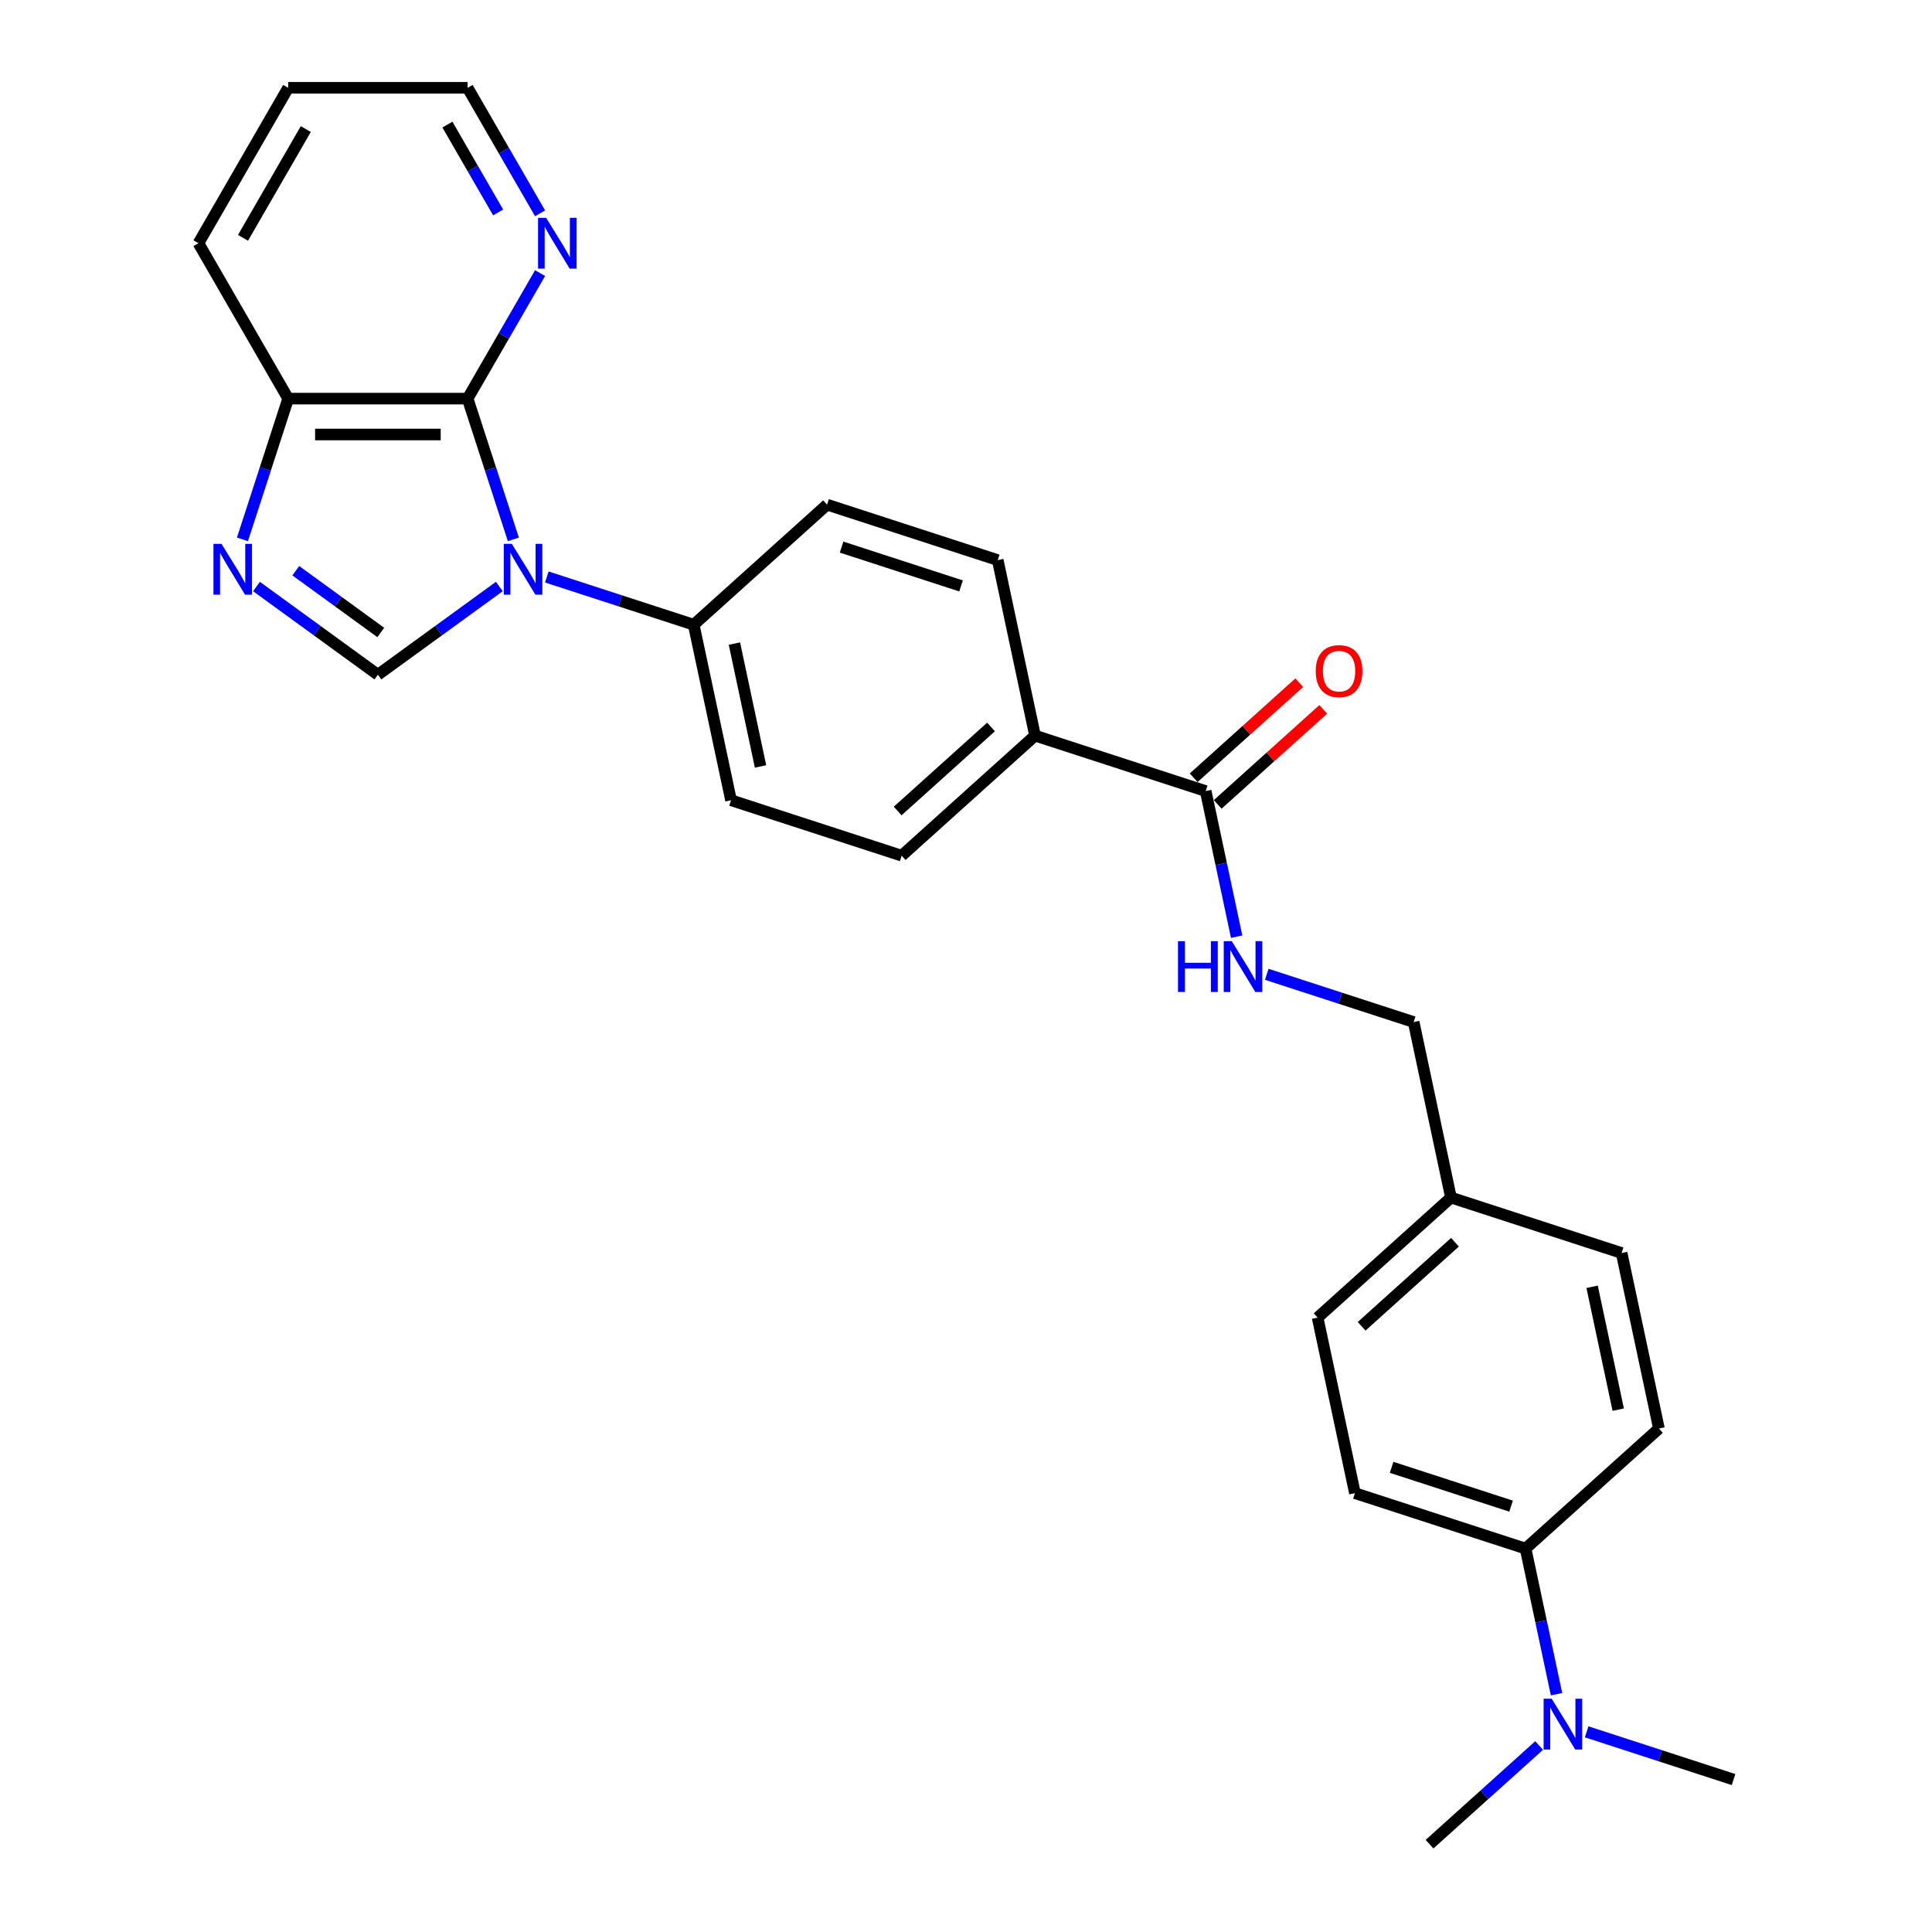 <?xml version='1.0' encoding='iso-8859-1'?>
<svg version='1.1' baseProfile='full'
              xmlns='http://www.w3.org/2000/svg'
                      xmlns:rdkit='http://www.rdkit.org/xml'
                      xmlns:xlink='http://www.w3.org/1999/xlink'
                  xml:space='preserve'
width='1000px' height='1000px' viewBox='0 0 1000 1000'>
<!-- END OF HEADER -->
<rect style='opacity:1.0;fill:#FFFFFF;stroke:none' width='1000' height='1000' x='0' y='0'> </rect>
<path class='bond-0' d='M 258.44,303.589 L 227.019,326.418' style='fill:none;fill-rule:evenodd;stroke:#0000FF;stroke-width:6px;stroke-linecap:butt;stroke-linejoin:miter;stroke-opacity:1' />
<path class='bond-0' d='M 227.019,326.418 L 195.598,349.247' style='fill:none;fill-rule:evenodd;stroke:#000000;stroke-width:6px;stroke-linecap:butt;stroke-linejoin:miter;stroke-opacity:1' />
<path class='bond-1' d='M 265.71,279.182 L 253.873,242.752' style='fill:none;fill-rule:evenodd;stroke:#0000FF;stroke-width:6px;stroke-linecap:butt;stroke-linejoin:miter;stroke-opacity:1' />
<path class='bond-1' d='M 253.873,242.752 L 242.037,206.323' style='fill:none;fill-rule:evenodd;stroke:#000000;stroke-width:6px;stroke-linecap:butt;stroke-linejoin:miter;stroke-opacity:1' />
<path class='bond-5' d='M 283.034,298.65 L 321.052,311.003' style='fill:none;fill-rule:evenodd;stroke:#0000FF;stroke-width:6px;stroke-linecap:butt;stroke-linejoin:miter;stroke-opacity:1' />
<path class='bond-5' d='M 321.052,311.003 L 359.069,323.356' style='fill:none;fill-rule:evenodd;stroke:#000000;stroke-width:6px;stroke-linecap:butt;stroke-linejoin:miter;stroke-opacity:1' />
<path class='bond-2' d='M 195.598,349.247 L 164.177,326.418' style='fill:none;fill-rule:evenodd;stroke:#000000;stroke-width:6px;stroke-linecap:butt;stroke-linejoin:miter;stroke-opacity:1' />
<path class='bond-2' d='M 164.177,326.418 L 132.755,303.589' style='fill:none;fill-rule:evenodd;stroke:#0000FF;stroke-width:6px;stroke-linecap:butt;stroke-linejoin:miter;stroke-opacity:1' />
<path class='bond-2' d='M 197.09,327.37 L 175.095,311.39' style='fill:none;fill-rule:evenodd;stroke:#000000;stroke-width:6px;stroke-linecap:butt;stroke-linejoin:miter;stroke-opacity:1' />
<path class='bond-2' d='M 175.095,311.39 L 153.1,295.41' style='fill:none;fill-rule:evenodd;stroke:#0000FF;stroke-width:6px;stroke-linecap:butt;stroke-linejoin:miter;stroke-opacity:1' />
<path class='bond-4' d='M 242.037,206.323 L 149.159,206.323' style='fill:none;fill-rule:evenodd;stroke:#000000;stroke-width:6px;stroke-linecap:butt;stroke-linejoin:miter;stroke-opacity:1' />
<path class='bond-4' d='M 228.105,224.899 L 163.091,224.899' style='fill:none;fill-rule:evenodd;stroke:#000000;stroke-width:6px;stroke-linecap:butt;stroke-linejoin:miter;stroke-opacity:1' />
<path class='bond-6' d='M 242.037,206.323 L 260.789,173.843' style='fill:none;fill-rule:evenodd;stroke:#000000;stroke-width:6px;stroke-linecap:butt;stroke-linejoin:miter;stroke-opacity:1' />
<path class='bond-6' d='M 260.789,173.843 L 279.542,141.362' style='fill:none;fill-rule:evenodd;stroke:#0000FF;stroke-width:6px;stroke-linecap:butt;stroke-linejoin:miter;stroke-opacity:1' />
<path class='bond-27' d='M 125.486,279.182 L 137.323,242.752' style='fill:none;fill-rule:evenodd;stroke:#0000FF;stroke-width:6px;stroke-linecap:butt;stroke-linejoin:miter;stroke-opacity:1' />
<path class='bond-27' d='M 137.323,242.752 L 149.159,206.323' style='fill:none;fill-rule:evenodd;stroke:#000000;stroke-width:6px;stroke-linecap:butt;stroke-linejoin:miter;stroke-opacity:1' />
<path class='bond-3' d='M 624.064,409.458 L 535.733,380.757' style='fill:none;fill-rule:evenodd;stroke:#000000;stroke-width:6px;stroke-linecap:butt;stroke-linejoin:miter;stroke-opacity:1' />
<path class='bond-7' d='M 624.064,409.458 L 632.075,447.145' style='fill:none;fill-rule:evenodd;stroke:#000000;stroke-width:6px;stroke-linecap:butt;stroke-linejoin:miter;stroke-opacity:1' />
<path class='bond-7' d='M 632.075,447.145 L 640.086,484.832' style='fill:none;fill-rule:evenodd;stroke:#0000FF;stroke-width:6px;stroke-linecap:butt;stroke-linejoin:miter;stroke-opacity:1' />
<path class='bond-11' d='M 630.279,416.36 L 657.592,391.768' style='fill:none;fill-rule:evenodd;stroke:#000000;stroke-width:6px;stroke-linecap:butt;stroke-linejoin:miter;stroke-opacity:1' />
<path class='bond-11' d='M 657.592,391.768 L 684.905,367.175' style='fill:none;fill-rule:evenodd;stroke:#FF0000;stroke-width:6px;stroke-linecap:butt;stroke-linejoin:miter;stroke-opacity:1' />
<path class='bond-11' d='M 617.85,402.556 L 645.162,377.963' style='fill:none;fill-rule:evenodd;stroke:#000000;stroke-width:6px;stroke-linecap:butt;stroke-linejoin:miter;stroke-opacity:1' />
<path class='bond-11' d='M 645.162,377.963 L 672.475,353.371' style='fill:none;fill-rule:evenodd;stroke:#FF0000;stroke-width:6px;stroke-linecap:butt;stroke-linejoin:miter;stroke-opacity:1' />
<path class='bond-25' d='M 149.159,206.323 L 102.72,125.889' style='fill:none;fill-rule:evenodd;stroke:#000000;stroke-width:6px;stroke-linecap:butt;stroke-linejoin:miter;stroke-opacity:1' />
<path class='bond-12' d='M 359.069,323.356 L 378.379,414.204' style='fill:none;fill-rule:evenodd;stroke:#000000;stroke-width:6px;stroke-linecap:butt;stroke-linejoin:miter;stroke-opacity:1' />
<path class='bond-12' d='M 380.135,333.121 L 393.653,396.714' style='fill:none;fill-rule:evenodd;stroke:#000000;stroke-width:6px;stroke-linecap:butt;stroke-linejoin:miter;stroke-opacity:1' />
<path class='bond-13' d='M 359.069,323.356 L 428.091,261.208' style='fill:none;fill-rule:evenodd;stroke:#000000;stroke-width:6px;stroke-linecap:butt;stroke-linejoin:miter;stroke-opacity:1' />
<path class='bond-22' d='M 279.542,110.415 L 260.789,77.935' style='fill:none;fill-rule:evenodd;stroke:#0000FF;stroke-width:6px;stroke-linecap:butt;stroke-linejoin:miter;stroke-opacity:1' />
<path class='bond-22' d='M 260.789,77.935 L 242.037,45.455' style='fill:none;fill-rule:evenodd;stroke:#000000;stroke-width:6px;stroke-linecap:butt;stroke-linejoin:miter;stroke-opacity:1' />
<path class='bond-22' d='M 257.829,109.959 L 244.702,87.223' style='fill:none;fill-rule:evenodd;stroke:#0000FF;stroke-width:6px;stroke-linecap:butt;stroke-linejoin:miter;stroke-opacity:1' />
<path class='bond-22' d='M 244.702,87.223 L 231.576,64.486' style='fill:none;fill-rule:evenodd;stroke:#000000;stroke-width:6px;stroke-linecap:butt;stroke-linejoin:miter;stroke-opacity:1' />
<path class='bond-18' d='M 655.672,504.301 L 693.689,516.654' style='fill:none;fill-rule:evenodd;stroke:#0000FF;stroke-width:6px;stroke-linecap:butt;stroke-linejoin:miter;stroke-opacity:1' />
<path class='bond-18' d='M 693.689,516.654 L 731.707,529.007' style='fill:none;fill-rule:evenodd;stroke:#000000;stroke-width:6px;stroke-linecap:butt;stroke-linejoin:miter;stroke-opacity:1' />
<path class='bond-8' d='M 535.733,380.757 L 516.422,289.909' style='fill:none;fill-rule:evenodd;stroke:#000000;stroke-width:6px;stroke-linecap:butt;stroke-linejoin:miter;stroke-opacity:1' />
<path class='bond-28' d='M 535.733,380.757 L 466.711,442.904' style='fill:none;fill-rule:evenodd;stroke:#000000;stroke-width:6px;stroke-linecap:butt;stroke-linejoin:miter;stroke-opacity:1' />
<path class='bond-28' d='M 512.95,376.275 L 464.635,419.778' style='fill:none;fill-rule:evenodd;stroke:#000000;stroke-width:6px;stroke-linecap:butt;stroke-linejoin:miter;stroke-opacity:1' />
<path class='bond-9' d='M 789.638,801.55 L 701.306,772.85' style='fill:none;fill-rule:evenodd;stroke:#000000;stroke-width:6px;stroke-linecap:butt;stroke-linejoin:miter;stroke-opacity:1' />
<path class='bond-9' d='M 782.128,779.579 L 720.296,759.488' style='fill:none;fill-rule:evenodd;stroke:#000000;stroke-width:6px;stroke-linecap:butt;stroke-linejoin:miter;stroke-opacity:1' />
<path class='bond-10' d='M 789.638,801.55 L 797.648,839.238' style='fill:none;fill-rule:evenodd;stroke:#000000;stroke-width:6px;stroke-linecap:butt;stroke-linejoin:miter;stroke-opacity:1' />
<path class='bond-10' d='M 797.648,839.238 L 805.659,876.925' style='fill:none;fill-rule:evenodd;stroke:#0000FF;stroke-width:6px;stroke-linecap:butt;stroke-linejoin:miter;stroke-opacity:1' />
<path class='bond-30' d='M 789.638,801.55 L 858.659,739.403' style='fill:none;fill-rule:evenodd;stroke:#000000;stroke-width:6px;stroke-linecap:butt;stroke-linejoin:miter;stroke-opacity:1' />
<path class='bond-23' d='M 796.651,903.471 L 768.289,929.008' style='fill:none;fill-rule:evenodd;stroke:#0000FF;stroke-width:6px;stroke-linecap:butt;stroke-linejoin:miter;stroke-opacity:1' />
<path class='bond-23' d='M 768.289,929.008 L 739.926,954.545' style='fill:none;fill-rule:evenodd;stroke:#000000;stroke-width:6px;stroke-linecap:butt;stroke-linejoin:miter;stroke-opacity:1' />
<path class='bond-24' d='M 821.245,896.394 L 859.262,908.746' style='fill:none;fill-rule:evenodd;stroke:#0000FF;stroke-width:6px;stroke-linecap:butt;stroke-linejoin:miter;stroke-opacity:1' />
<path class='bond-24' d='M 859.262,908.746 L 897.28,921.099' style='fill:none;fill-rule:evenodd;stroke:#000000;stroke-width:6px;stroke-linecap:butt;stroke-linejoin:miter;stroke-opacity:1' />
<path class='bond-15' d='M 378.379,414.204 L 466.711,442.904' style='fill:none;fill-rule:evenodd;stroke:#000000;stroke-width:6px;stroke-linecap:butt;stroke-linejoin:miter;stroke-opacity:1' />
<path class='bond-14' d='M 428.091,261.208 L 516.422,289.909' style='fill:none;fill-rule:evenodd;stroke:#000000;stroke-width:6px;stroke-linecap:butt;stroke-linejoin:miter;stroke-opacity:1' />
<path class='bond-14' d='M 435.6,283.18 L 497.432,303.27' style='fill:none;fill-rule:evenodd;stroke:#000000;stroke-width:6px;stroke-linecap:butt;stroke-linejoin:miter;stroke-opacity:1' />
<path class='bond-16' d='M 858.659,739.403 L 839.349,648.555' style='fill:none;fill-rule:evenodd;stroke:#000000;stroke-width:6px;stroke-linecap:butt;stroke-linejoin:miter;stroke-opacity:1' />
<path class='bond-16' d='M 837.593,729.638 L 824.076,666.044' style='fill:none;fill-rule:evenodd;stroke:#000000;stroke-width:6px;stroke-linecap:butt;stroke-linejoin:miter;stroke-opacity:1' />
<path class='bond-17' d='M 701.306,772.85 L 681.995,682.002' style='fill:none;fill-rule:evenodd;stroke:#000000;stroke-width:6px;stroke-linecap:butt;stroke-linejoin:miter;stroke-opacity:1' />
<path class='bond-19' d='M 731.707,529.007 L 751.017,619.854' style='fill:none;fill-rule:evenodd;stroke:#000000;stroke-width:6px;stroke-linecap:butt;stroke-linejoin:miter;stroke-opacity:1' />
<path class='bond-20' d='M 751.017,619.854 L 839.349,648.555' style='fill:none;fill-rule:evenodd;stroke:#000000;stroke-width:6px;stroke-linecap:butt;stroke-linejoin:miter;stroke-opacity:1' />
<path class='bond-21' d='M 751.017,619.854 L 681.995,682.002' style='fill:none;fill-rule:evenodd;stroke:#000000;stroke-width:6px;stroke-linecap:butt;stroke-linejoin:miter;stroke-opacity:1' />
<path class='bond-21' d='M 753.093,642.981 L 704.778,686.484' style='fill:none;fill-rule:evenodd;stroke:#000000;stroke-width:6px;stroke-linecap:butt;stroke-linejoin:miter;stroke-opacity:1' />
<path class='bond-26' d='M 242.037,45.455 L 149.159,45.455' style='fill:none;fill-rule:evenodd;stroke:#000000;stroke-width:6px;stroke-linecap:butt;stroke-linejoin:miter;stroke-opacity:1' />
<path class='bond-29' d='M 102.72,125.889 L 149.159,45.455' style='fill:none;fill-rule:evenodd;stroke:#000000;stroke-width:6px;stroke-linecap:butt;stroke-linejoin:miter;stroke-opacity:1' />
<path class='bond-29' d='M 125.773,123.111 L 158.28,66.807' style='fill:none;fill-rule:evenodd;stroke:#000000;stroke-width:6px;stroke-linecap:butt;stroke-linejoin:miter;stroke-opacity:1' />
<path  class='atom-0' d='M 264.923 281.503
L 273.542 295.435
Q 274.397 296.81, 275.771 299.299
Q 277.146 301.788, 277.22 301.937
L 277.22 281.503
L 280.712 281.503
L 280.712 307.806
L 277.109 307.806
L 267.858 292.574
Q 266.781 290.791, 265.629 288.748
Q 264.515 286.705, 264.18 286.073
L 264.18 307.806
L 260.762 307.806
L 260.762 281.503
L 264.923 281.503
' fill='#0000FF'/>
<path  class='atom-3' d='M 114.644 281.503
L 123.263 295.435
Q 124.118 296.81, 125.492 299.299
Q 126.867 301.788, 126.941 301.937
L 126.941 281.503
L 130.433 281.503
L 130.433 307.806
L 126.83 307.806
L 117.579 292.574
Q 116.502 290.791, 115.35 288.748
Q 114.236 286.705, 113.901 286.073
L 113.901 307.806
L 110.483 307.806
L 110.483 281.503
L 114.644 281.503
' fill='#0000FF'/>
<path  class='atom-7' d='M 282.661 112.737
L 291.28 126.669
Q 292.135 128.044, 293.509 130.533
Q 294.884 133.022, 294.958 133.17
L 294.958 112.737
L 298.45 112.737
L 298.45 139.04
L 294.847 139.04
L 285.596 123.808
Q 284.519 122.025, 283.367 119.982
Q 282.253 117.939, 281.918 117.307
L 281.918 139.04
L 278.5 139.04
L 278.5 112.737
L 282.661 112.737
' fill='#0000FF'/>
<path  class='atom-8' d='M 609.735 487.154
L 613.301 487.154
L 613.301 498.337
L 626.75 498.337
L 626.75 487.154
L 630.316 487.154
L 630.316 513.457
L 626.75 513.457
L 626.75 501.309
L 613.301 501.309
L 613.301 513.457
L 609.735 513.457
L 609.735 487.154
' fill='#0000FF'/>
<path  class='atom-8' d='M 637.561 487.154
L 646.18 501.086
Q 647.034 502.461, 648.409 504.95
Q 649.783 507.439, 649.858 507.587
L 649.858 487.154
L 653.35 487.154
L 653.35 513.457
L 649.746 513.457
L 640.496 498.225
Q 639.418 496.442, 638.267 494.399
Q 637.152 492.355, 636.818 491.724
L 636.818 513.457
L 633.4 513.457
L 633.4 487.154
L 637.561 487.154
' fill='#0000FF'/>
<path  class='atom-11' d='M 803.134 879.247
L 811.753 893.178
Q 812.607 894.553, 813.982 897.042
Q 815.356 899.531, 815.431 899.68
L 815.431 879.247
L 818.923 879.247
L 818.923 905.55
L 815.319 905.55
L 806.069 890.318
Q 804.991 888.535, 803.84 886.491
Q 802.725 884.448, 802.391 883.816
L 802.391 905.55
L 798.973 905.55
L 798.973 879.247
L 803.134 879.247
' fill='#0000FF'/>
<path  class='atom-12' d='M 681.012 347.385
Q 681.012 341.069, 684.133 337.54
Q 687.253 334.011, 693.086 334.011
Q 698.919 334.011, 702.039 337.54
Q 705.16 341.069, 705.16 347.385
Q 705.16 353.775, 702.002 357.416
Q 698.844 361.019, 693.086 361.019
Q 687.29 361.019, 684.133 357.416
Q 681.012 353.812, 681.012 347.385
M 693.086 358.047
Q 697.098 358.047, 699.253 355.372
Q 701.445 352.66, 701.445 347.385
Q 701.445 342.221, 699.253 339.62
Q 697.098 336.983, 693.086 336.983
Q 689.074 336.983, 686.882 339.583
Q 684.727 342.184, 684.727 347.385
Q 684.727 352.698, 686.882 355.372
Q 689.074 358.047, 693.086 358.047
' fill='#FF0000'/>
</svg>

